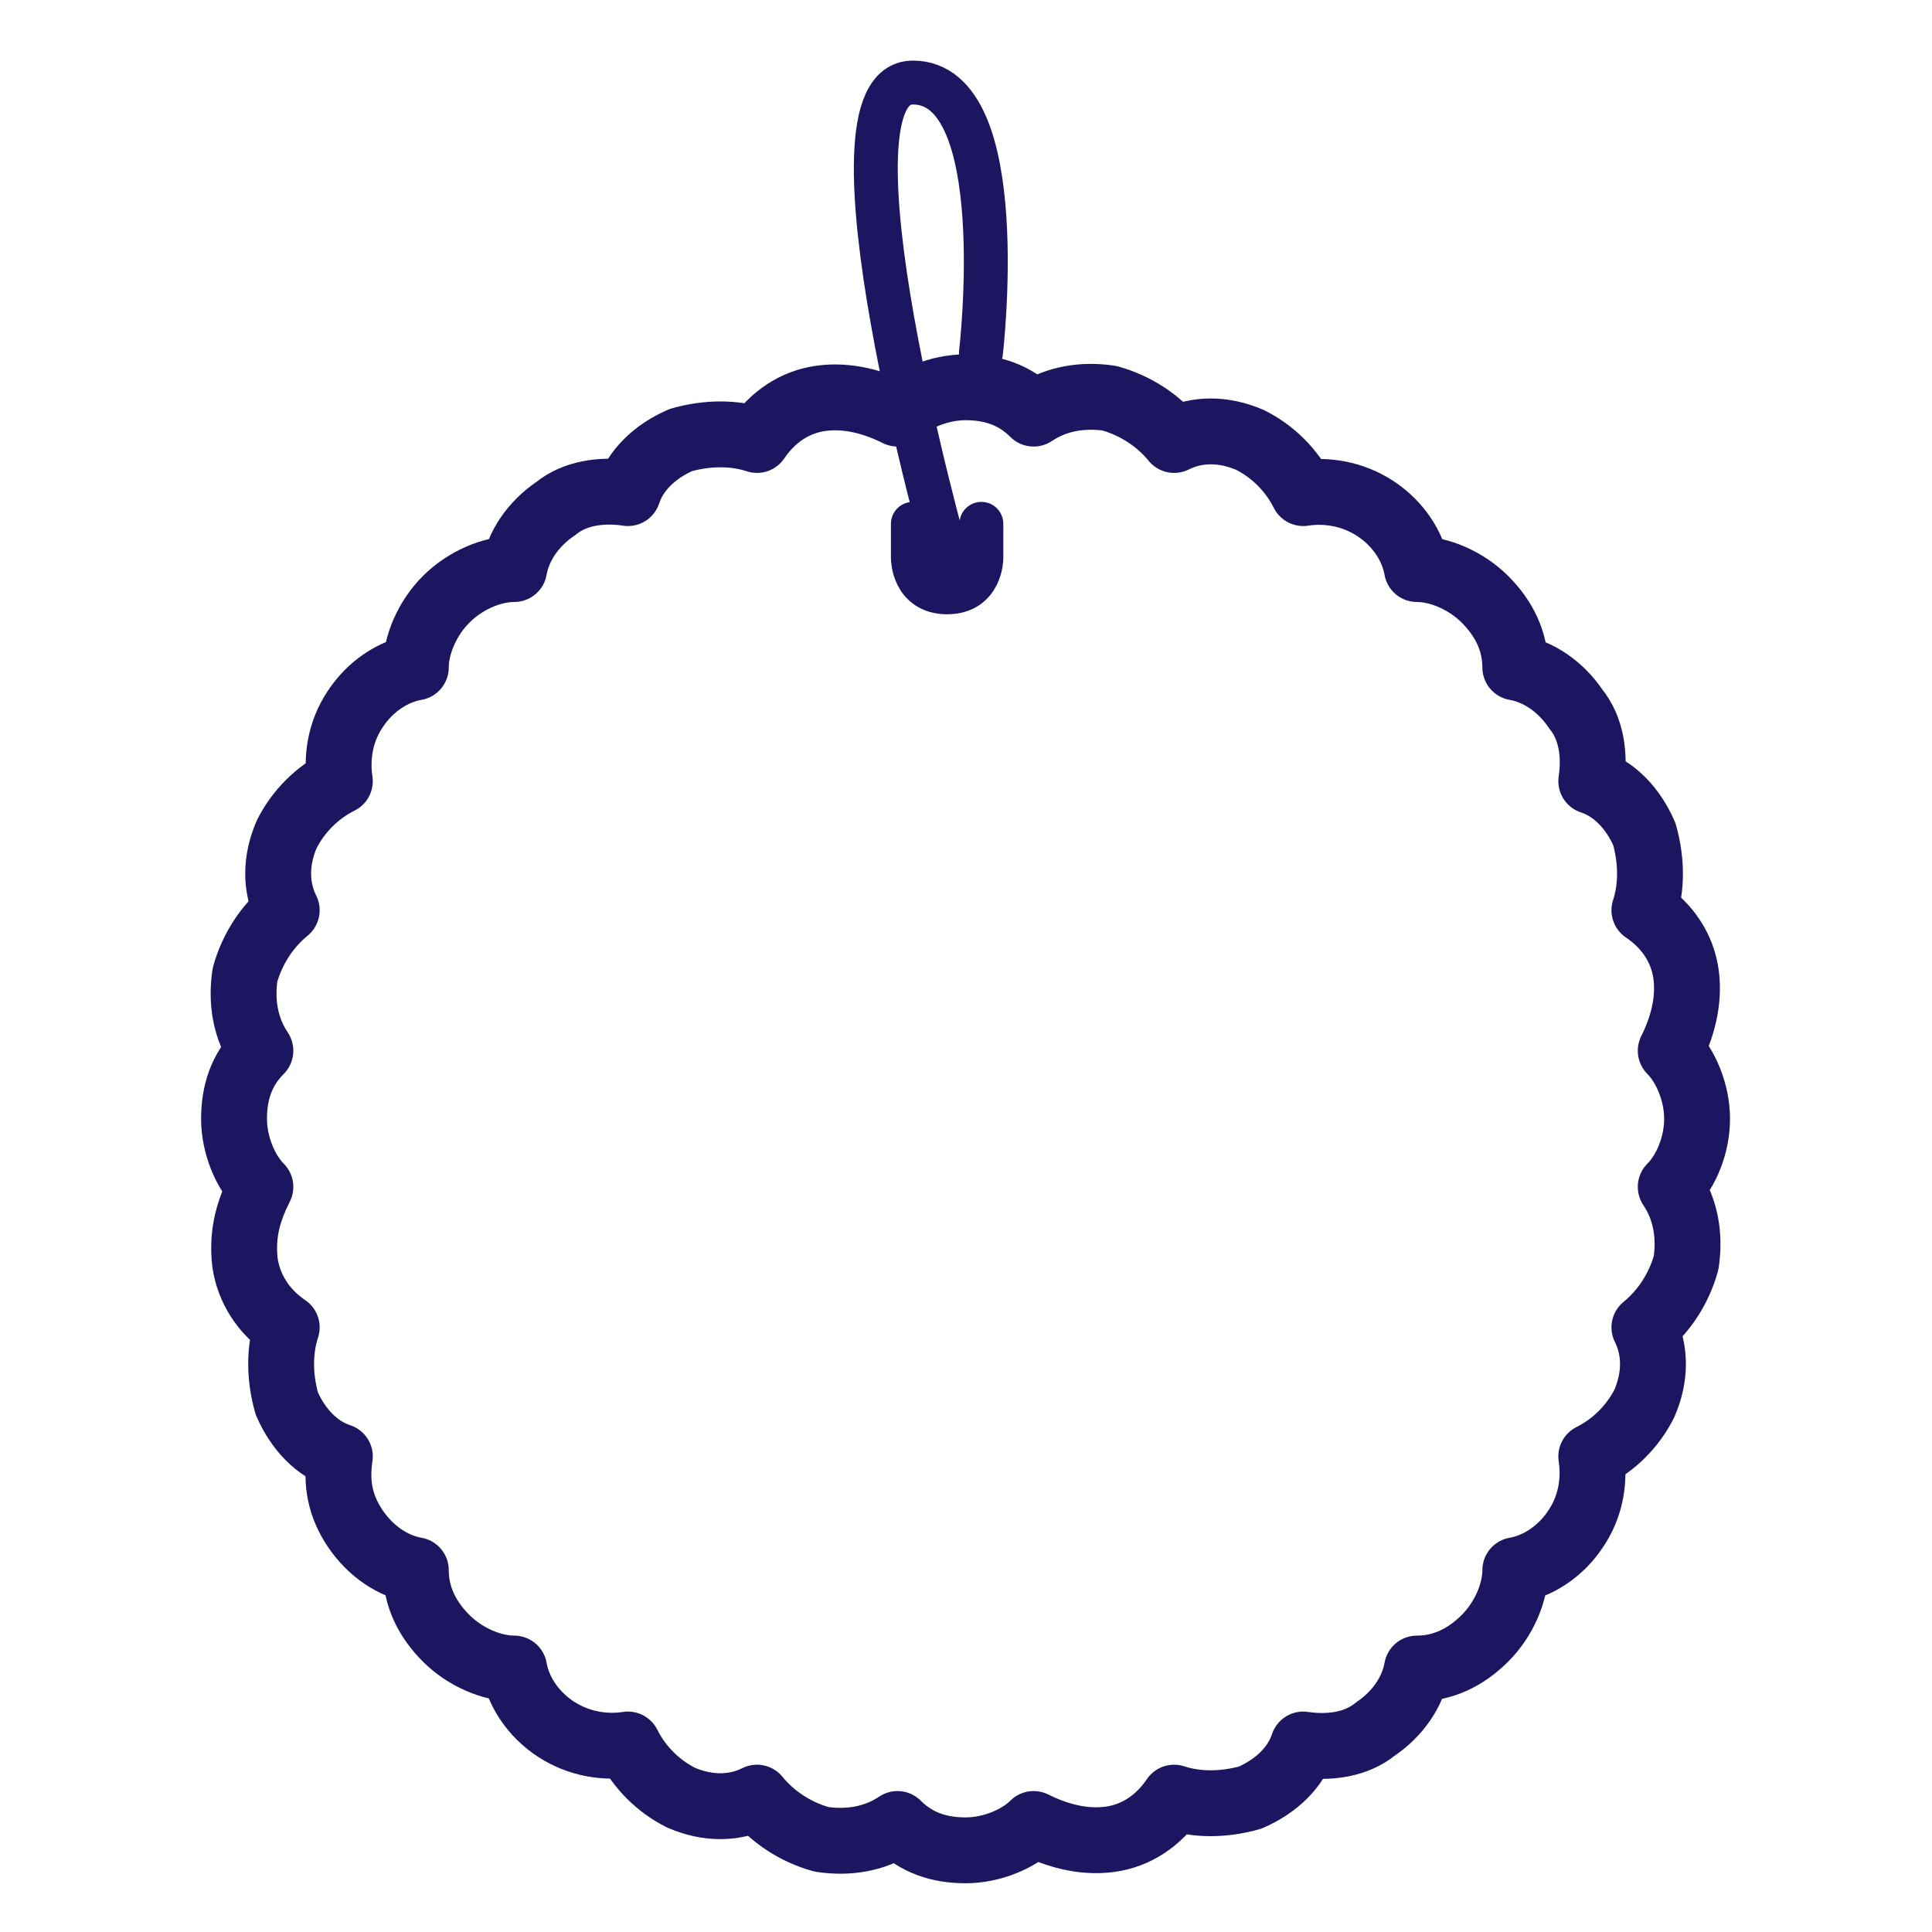<svg viewBox="0 0 44 44" version="1.1" xmlns="http://www.w3.org/2000/svg" id="Calque_1">
  
  <defs>
    <style>
      .st0 {
        stroke-width: 1.5px;
      }

      .st0, .st1 {
        fill: none;
        stroke: #1c1661;
        stroke-linecap: round;
        stroke-linejoin: round;
      }

      .st2 {
        fill: #1c1661;
      }

      .st3 {
        display: none;
      }
    </style>
  </defs>
  <g class="st3" id="Double">
    <path d="M35.8,6v-3.8L4.5,6h-.8v35.8h36.6V6h-4.5ZM34.3,3.8v2.2h-16.9l16.9-2.2ZM38.7,40.1H5.3V7.6h33.3v32.5h.1Z" class="st2"></path>
  </g>
  <g class="st3" id="Petit_sapin">
    <g>
      <path d="M44,9.2c0-1.8-1.4-3.2-3.2-3.2H3.2C1.5,6,.1,7.4.1,9.2v25.4c0,1.7,1.4,3.2,3.2,3.2h37.6c1.7,0,3.2-1.4,3.2-3.2l-.1-25.4h0ZM42.5,34.6c0,.9-.7,1.7-1.7,1.7H3.2c-.9,0-1.7-.7-1.7-1.7V9.2c0-.9.7-1.7,1.7-1.7h37.6c.9,0,1.7.7,1.7,1.7h0v25.4Z" class="st2"></path>
      <path d="M20.9,25.8c.2-.2.3-.4.4-.5.4-.8-.1-1.6-.2-1.8,0,0-1.2-1.7-1.9-2.9.2-.2.3-.3.3-.5.4-.8-.1-1.6-.2-1.8,0,0-3.4-4.7-4-5.6-.5-.7-1-.8-1.4-.8-.7,0-1.1.6-1.2.8-.6.9-4,5.5-4.1,5.6l-.1.1c-.1.1-.4.9-.1,1.6.1.2.2.3.3.5-.7,1.2-2,3.1-2,3.2s-.5.9-.1,1.6c.1.2.2.3.4.5l-1.5,2.3c-.1.2-.7,1.1-.4,2,.1.3.4.8,1.1,1.1,1.3.5,5.7.7,7.4.7h.5c1.7,0,6.1-.2,7.4-.7.7-.3,1-.7,1.1-1.1.3-.9-.2-1.8-.4-2l-1.3-2.3ZM21.1,29.6c-1,.4-5.2.6-7,.6s-6-.2-7-.6h-.1c0-.1.1-.4.2-.6l2.7-4.3-1.3-.2c-.1,0-.2,0-.2-.1.2-.3,2-3,2.5-4l.5-1-1.1-.2h-.1c.4-.6,3.1-4.2,3.9-5.4.9,1.2,3.8,5.3,3.9,5.4h0l-1.2.2.6,1.1c.6,1,2.4,3.8,2.5,3.8,0,0,0,.1.1.1h-.2l-1.3.2,2.5,4.4c.1.1.2.5.1.6.1-.1,0,0,0,0Z" class="st2"></path>
    </g>
  </g>
  <g class="st3" id="Petite_étoile">
    <g>
      <path d="M44,9.2c0-1.8-1.4-3.2-3.2-3.2H3.2C1.5,6,.1,7.4.1,9.2v25.4c0,1.7,1.4,3.2,3.2,3.2h37.6c1.7,0,3.2-1.4,3.2-3.2l-.1-25.4h0ZM42.5,34.6c0,.9-.7,1.7-1.7,1.7H3.2c-.9,0-1.7-.7-1.7-1.7V9.2c0-.9.7-1.7,1.7-1.7h37.6c.9,0,1.7.7,1.7,1.7h0v25.4Z" class="st2"></path>
      <path d="M25.1,19.4c-.2-.7-.9-1.2-1.6-1.4l-4.7-.7-2.2-4.3c-.3-.7-1-1.1-1.8-1.1h0c-.8.1-1.5.5-1.8,1.1l-2.1,4.3-4.7.7c-1.1.2-1.8,1.2-1.7,2.3.1.4.3.8.6,1.1l3.4,3.3-.8,4.7c-.1.6,0,1.1.3,1.6s.8.7,1.3.8c.4.1.9,0,1.3-.2l4.2-2.2,4.2,2.2c.3.2.6.2.9.2.2,0,.4,0,.6-.1.5-.2.9-.5,1.2-1,.2-.4.3-.8.2-1.3l-.8-4.7,3.4-3.3c.6-.5.8-1.3.6-2h0ZM23.4,20.3l-4,3.9,1,5.6v.2l-.2.2h-.3l-5-2.6-5,2.6c-.1,0-.2.1-.2,0-.1,0-.2-.1-.3-.2,0,0-.1-.2-.1-.3l1-5.6-4-3.9q-.1-.1-.1-.2c0-.2.1-.4.3-.4l5.6-.8,2.5-5.1c.1-.1.2-.2.3-.2s.3,0,.3.2l2.5,5.1,5.6.8c.1,0,.3.1.3.3,0,.1-.1.3-.2.4Z" class="st2"></path>
    </g>
  </g>
  <g class="st3" id="Grande_étoile">
    <path d="M31.7,0H12.7C11.3,0,10.2,1.1,10.2,2.5v38.9c0,1.4,1.1,2.5,2.5,2.5h18.9c1.4,0,2.5-1.1,2.5-2.5V2.5C34.2,1.1,33.1,0,31.7,0ZM32.5,41.5c0,.5-.4.8-.8.8H12.7c-.5,0-.8-.4-.8-.8V2.5c0-.5.4-.8.8-.8h18.9c.5,0,.8.4.8.8v39h.1Z" class="st2"></path>
    <path d="M30.3,11.2c-.2-.6-.7-1-1.3-1.1l-3.7-.5-1.7-3.4c-.3-.5-.8-.8-1.4-.8h0c-.6,0-1.2.3-1.4.8l-1.7,3.4-3.7.5c-.9.1-1.5.9-1.3,1.8,0,.3.2.7.5.9l2.7,2.6-.6,3.7c-.1.4,0,.8.3,1.2.2.3.6.6,1,.6.3.1.7,0,1-.2l3.3-1.8,3.3,1.7c.2.1.5.2.7.2s.3,0,.5-.1c.4-.1.7-.4.9-.8.2-.3.2-.7.2-1l-.6-3.7,2.7-2.6c.3-.2.4-.8.3-1.4h0ZM29,11.9l-3.2,3.1.7,4.4v.2q-.1.1-.2.1h-.2l-3.9-2.1-3.9,2.1h-.2c-.1,0-.2-.1-.2-.1,0,0-.1-.1-.1-.2l.7-4.4-3.2-3.1s-.1-.1-.1-.2c0-.2.1-.3.3-.3l4.4-.6,2-4c0-.1.2-.1.3-.1s.2,0,.3.1l2,4,4.4.6c.1,0,.2.1.2.2,0,.1,0,.2-.1.3Z" class="st2"></path>
  </g>
  <g class="st3" id="Grande_sapin">
    <g id="Grand_sapin">
      <g>
        <path d="M27.2,16.4c.2-.1.3-.3.3-.4.3-.7-.1-1.3-.2-1.5,0,0-.9-1.3-1.5-2.3.1-.1.2-.2.3-.4.3-.6-.1-1.3-.2-1.4,0,0-2.7-3.7-3.2-4.4-.4-.6-.8-.7-1.1-.6-.6,0-.9.5-1,.7-.5.7-3.2,4.3-3.2,4.5-.1.1-.4.7-.1,1.3.1.1.1.2.3.4-.6,1-1.5,2.4-1.6,2.4-.1.1-.4.7-.1,1.3.1.1.1.3.3.4l-1,1.8c-.1.1-.5.9-.3,1.6.1.3.3.7.9.9,1.1.4,4.5.6,5.8.6h.4c1.4,0,4.8-.2,5.8-.6.6-.2.8-.6.9-.9.2-.7-.2-1.5-.3-1.6l-1.2-1.8ZM27.2,19.3c-.8.3-4.1.5-5.5.5s-4.7-.2-5.5-.5c0-.1.1-.3.1-.4l2.2-3.4-1.1-.2h-.1c.3-.4,1.5-2.3,1.9-3.1l.4-.8-.9-.2h0c.4-.5,2.4-3.2,3-4.2.7,1,2.8,3.9,3,4.2l-1,.1.5.9c.4.8,1.9,3,1.9,3v.1h-.1l-1.1.2,2.2,3.4c.1.1.2.4.1.4Z" class="st2"></path>
        <path d="M31.2,0H12.3C10.9,0,9.8,1.1,9.8,2.5v38.9c0,1.4,1.1,2.5,2.5,2.5h18.9c1.4,0,2.5-1.1,2.5-2.5V2.5C33.8,1.1,32.6,0,31.2,0ZM32.1,41.5c0,.5-.4.8-.8.8H12.3c-.5,0-.8-.4-.8-.8V2.5c0-.5.4-.8.8-.8h18.9c.5,0,.8.4.8.8v39h.1Z" class="st2"></path>
      </g>
    </g>
  </g>
  <g>
    <g id="FA0-RV_-_copie">
      <path d="M38.65,25.48c0-.6-.26-1.21-.6-1.55.26-.52.43-1.12.35-1.73s-.43-1.12-.95-1.47c.17-.52.17-1.12,0-1.73-.26-.6-.69-1.04-1.21-1.21.09-.6,0-1.21-.35-1.64-.35-.52-.86-.86-1.38-.95,0-.6-.26-1.12-.69-1.55s-1.04-.69-1.55-.69c-.09-.52-.43-1.04-.95-1.38s-1.12-.43-1.64-.35c-.26-.52-.69-.95-1.21-1.21-.6-.26-1.21-.26-1.73,0-.35-.43-.86-.78-1.47-.95-.6-.09-1.21,0-1.73.35-.43-.43-.95-.6-1.55-.6s-1.21.26-1.55.6c-.52-.26-1.12-.43-1.73-.35s-1.12.43-1.47.95c-.52-.17-1.12-.17-1.73,0-.6.26-1.04.69-1.21,1.21-.6-.09-1.21,0-1.64.35-.52.35-.86.86-.95,1.38-.52,0-1.12.26-1.55.69s-.69,1.04-.69,1.55c-.52.09-1.04.43-1.38.95-.35.52-.43,1.12-.35,1.64-.52.26-.95.69-1.21,1.21-.26.6-.26,1.21,0,1.73-.43.35-.78.86-.95,1.47-.09.6,0,1.21.35,1.73-.43.43-.6.95-.6,1.55s.26,1.21.6,1.55c-.26.52-.43,1.04-.35,1.73.09.6.43,1.12.95,1.47-.17.52-.17,1.12,0,1.73.26.6.69,1.04,1.21,1.21-.09.6,0,1.12.35,1.64.35.52.86.86,1.38.95,0,.6.26,1.12.69,1.55s1.04.69,1.55.69c.09.52.43,1.04.95,1.38s1.12.43,1.64.35c.26.52.69.95,1.21,1.21.6.26,1.21.26,1.73,0,.35.43.86.78,1.47.95.6.09,1.21,0,1.73-.35.43.43.95.6,1.55.6s1.21-.26,1.55-.6c.52.26,1.12.43,1.73.35s1.12-.43,1.47-.95c.52.17,1.12.17,1.73,0,.6-.26,1.04-.69,1.21-1.21.6.09,1.21,0,1.64-.35.52-.35.86-.86.95-1.38.6,0,1.12-.26,1.55-.69s.69-1.04.69-1.55c.52-.09,1.04-.43,1.38-.95.35-.52.43-1.12.35-1.64.52-.26.95-.69,1.21-1.21.26-.6.26-1.21,0-1.73.43-.35.78-.86.95-1.47.09-.6,0-1.21-.35-1.73.35-.35.6-.95.6-1.55Z" class="st0"></path>
      <path d="M20.79,11.93v.78s0,.78.78.78.78-.78.78-.78v-.78" class="st1"></path>
    </g>
    <path d="M21.57,12.71s-3.06-10.83-.78-10.83,1.55,6.16,1.55,6.16" class="st1"></path>
  </g>
</svg>
